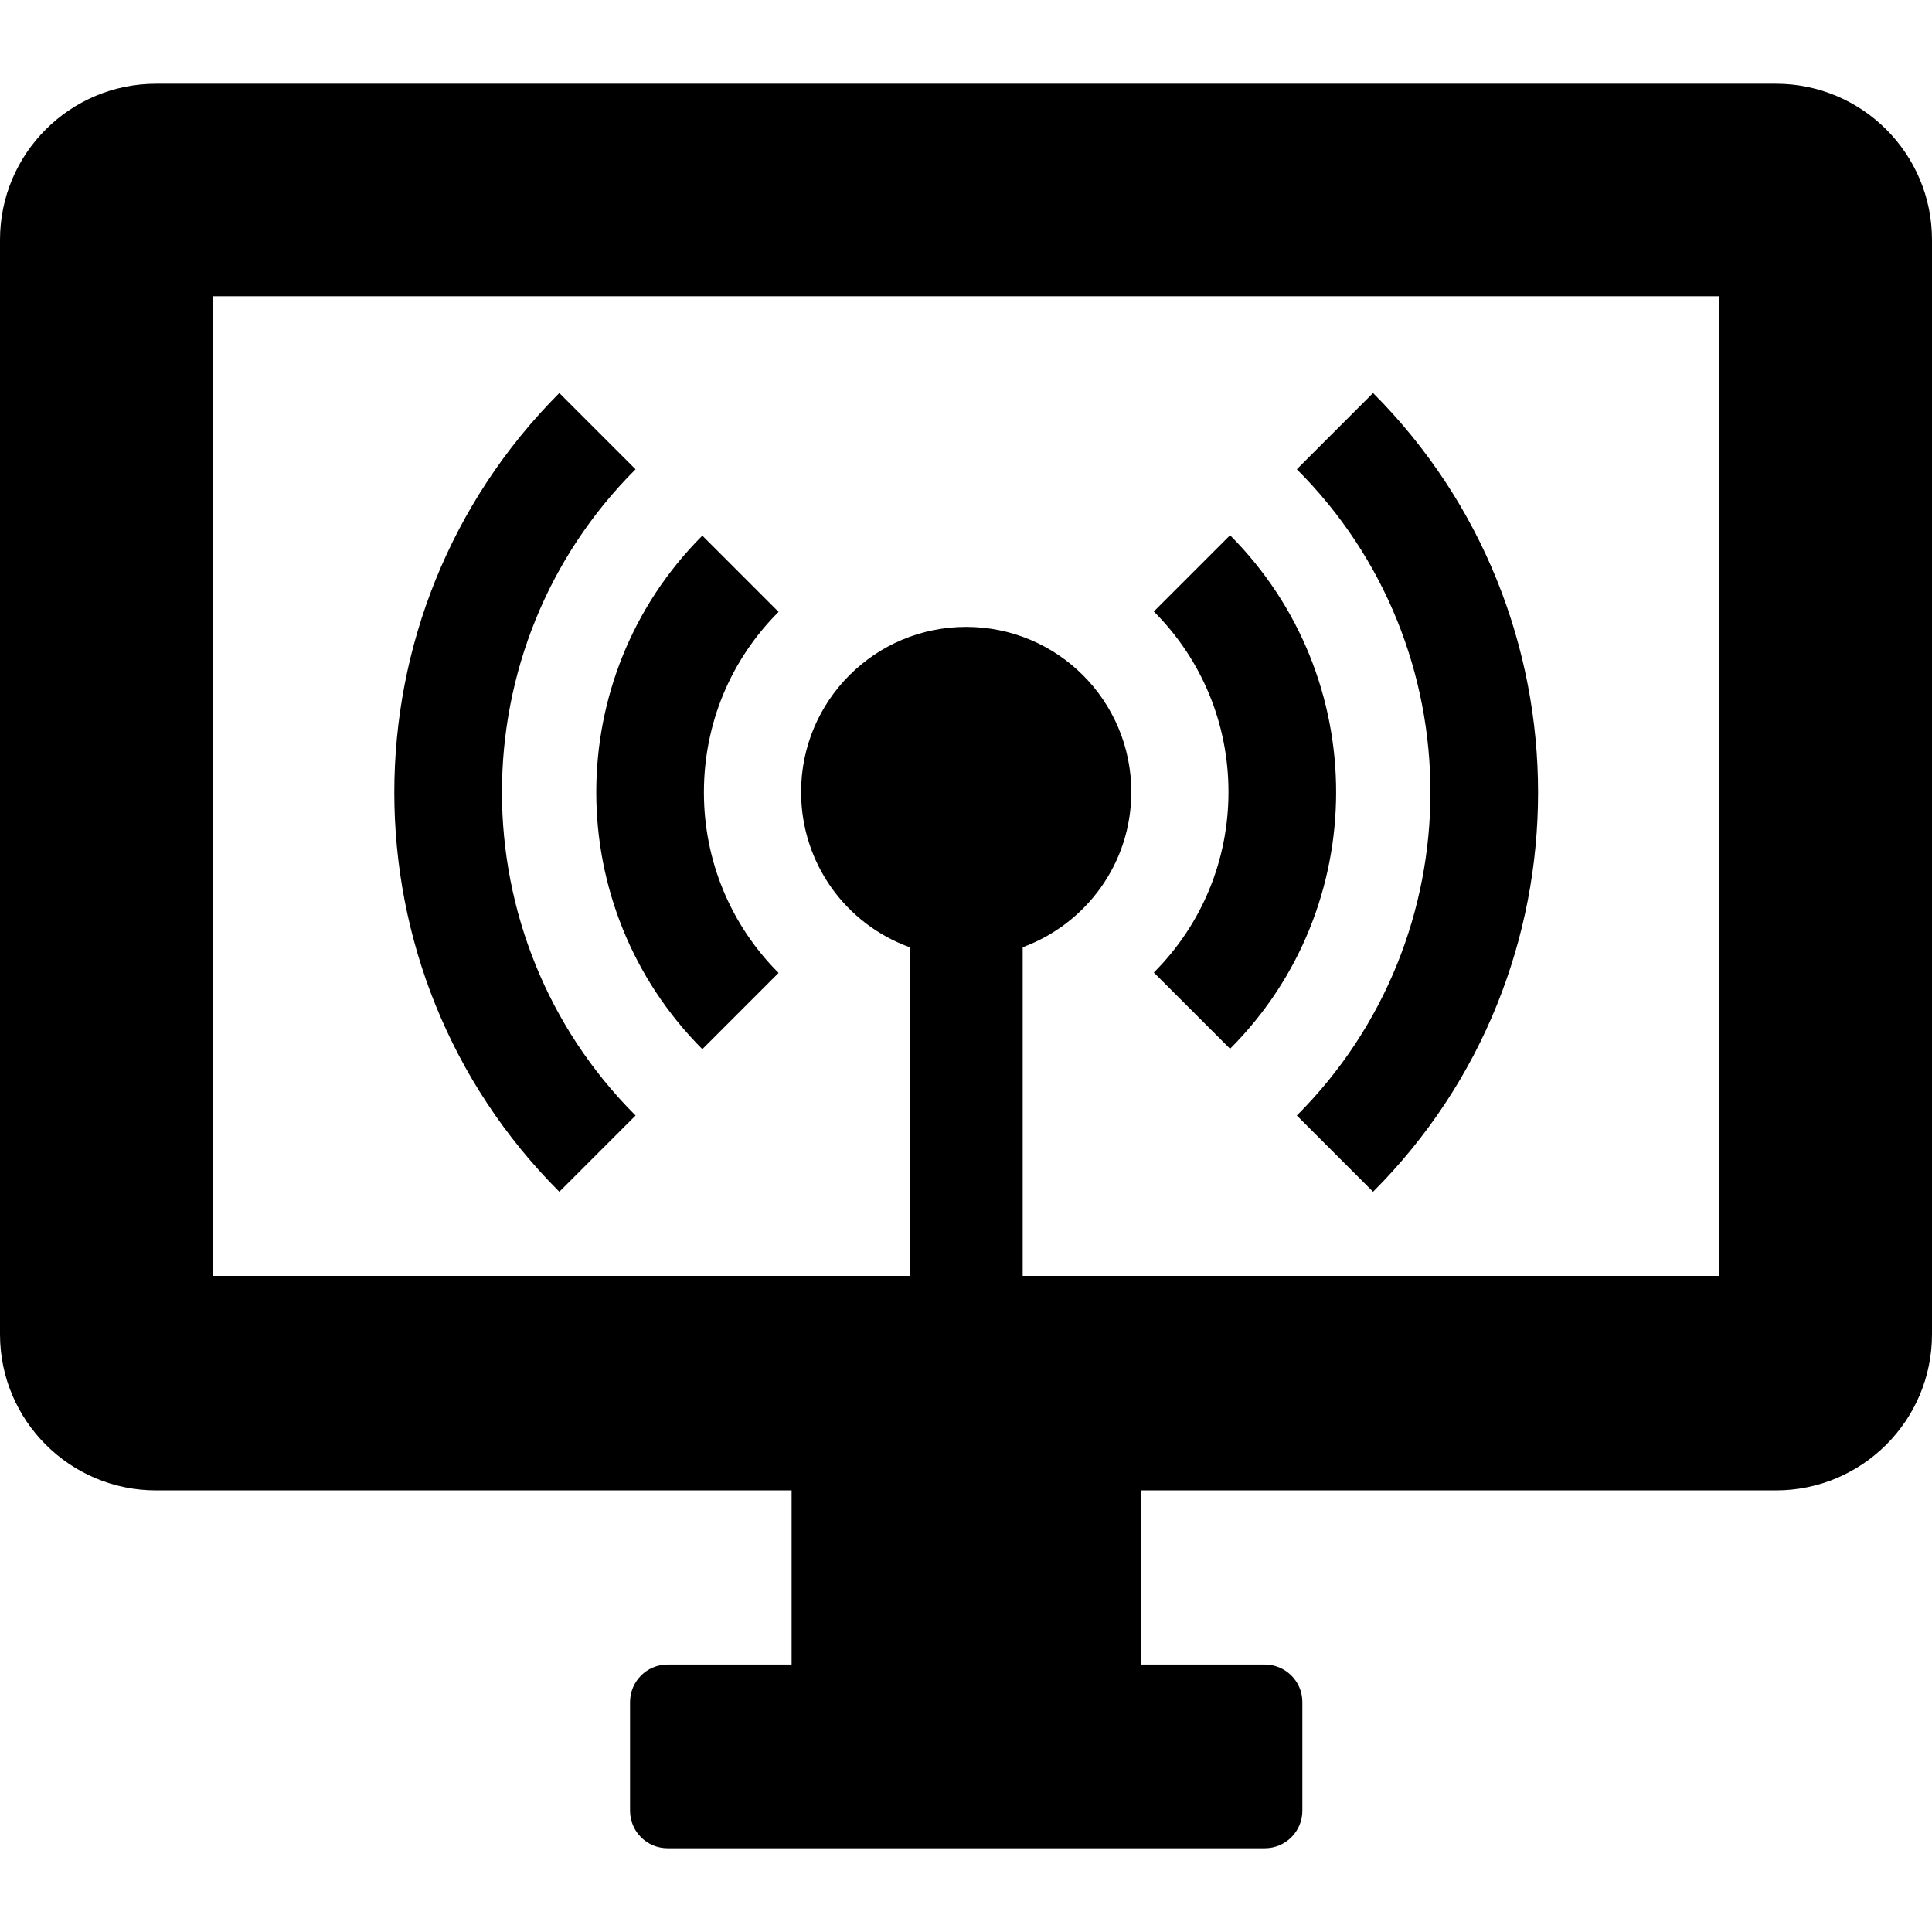 <?xml version="1.0" encoding="iso-8859-1"?>
<!-- Uploaded to: SVG Repo, www.svgrepo.com, Generator: SVG Repo Mixer Tools -->
<svg fill="#000000" height="800px" width="800px" version="1.1" id="Capa_1" xmlns="http://www.w3.org/2000/svg" xmlns:xlink="http://www.w3.org/1999/xlink" 
	 viewBox="0 0 489.1 489.1" xml:space="preserve">
<g>
	<g>
		<g>
			<path d="M160.9,282.4l-19.3,19.3c-55.7-55.7-55.7-146.4,0-202.2l19.3,19.3C115.8,163.8,115.8,237.3,160.9,282.4z M177.8,135.6
				c-35.8,35.8-35.8,94.1,0,130l19.3-19.3c-12.2-12.2-18.9-28.5-18.9-45.7c0-17.3,6.7-33.5,18.9-45.7L177.8,135.6z M328.3,282.4
				l19.3,19.3c55.7-55.7,55.7-146.4,0-202.2l-19.3,19.3C373.4,163.8,373.4,237.3,328.3,282.4z M311.4,265.5
				c35.8-35.8,35.8-94.1,0-130l-19.3,19.3c12.2,12.2,18.9,28.5,18.9,45.7s-6.7,33.5-18.9,45.7L311.4,265.5z M0,337.8V60.7
				c0-21.8,17.7-39.5,39.5-39.5h410.1c21.8,0,39.5,17.7,39.5,39.5v277.1c0,21.8-17.7,39.5-39.5,39.5H288.8v44.1h31.4
				c5.2,0,9.5,4.2,9.5,9.5v27.5c0,5.2-4.2,9.5-9.5,9.5H169c-5.2,0-9.5-4.2-9.5-9.5v-27.5c0-5.2,4.2-9.5,9.5-9.5h31.4v-44.1H39.5
				C17.7,377.3,0,359.6,0,337.8z M53.9,323h176.4v-83.2c-16.1-5.8-27.5-21.2-27.5-39.3c0-23.1,18.7-41.8,41.8-41.8
				s41.8,18.7,41.8,41.8c0,18.1-11.5,33.4-27.5,39.3V323h176.4V75H53.9V323z"/>
		</g>
	</g>
</g>
</svg>
